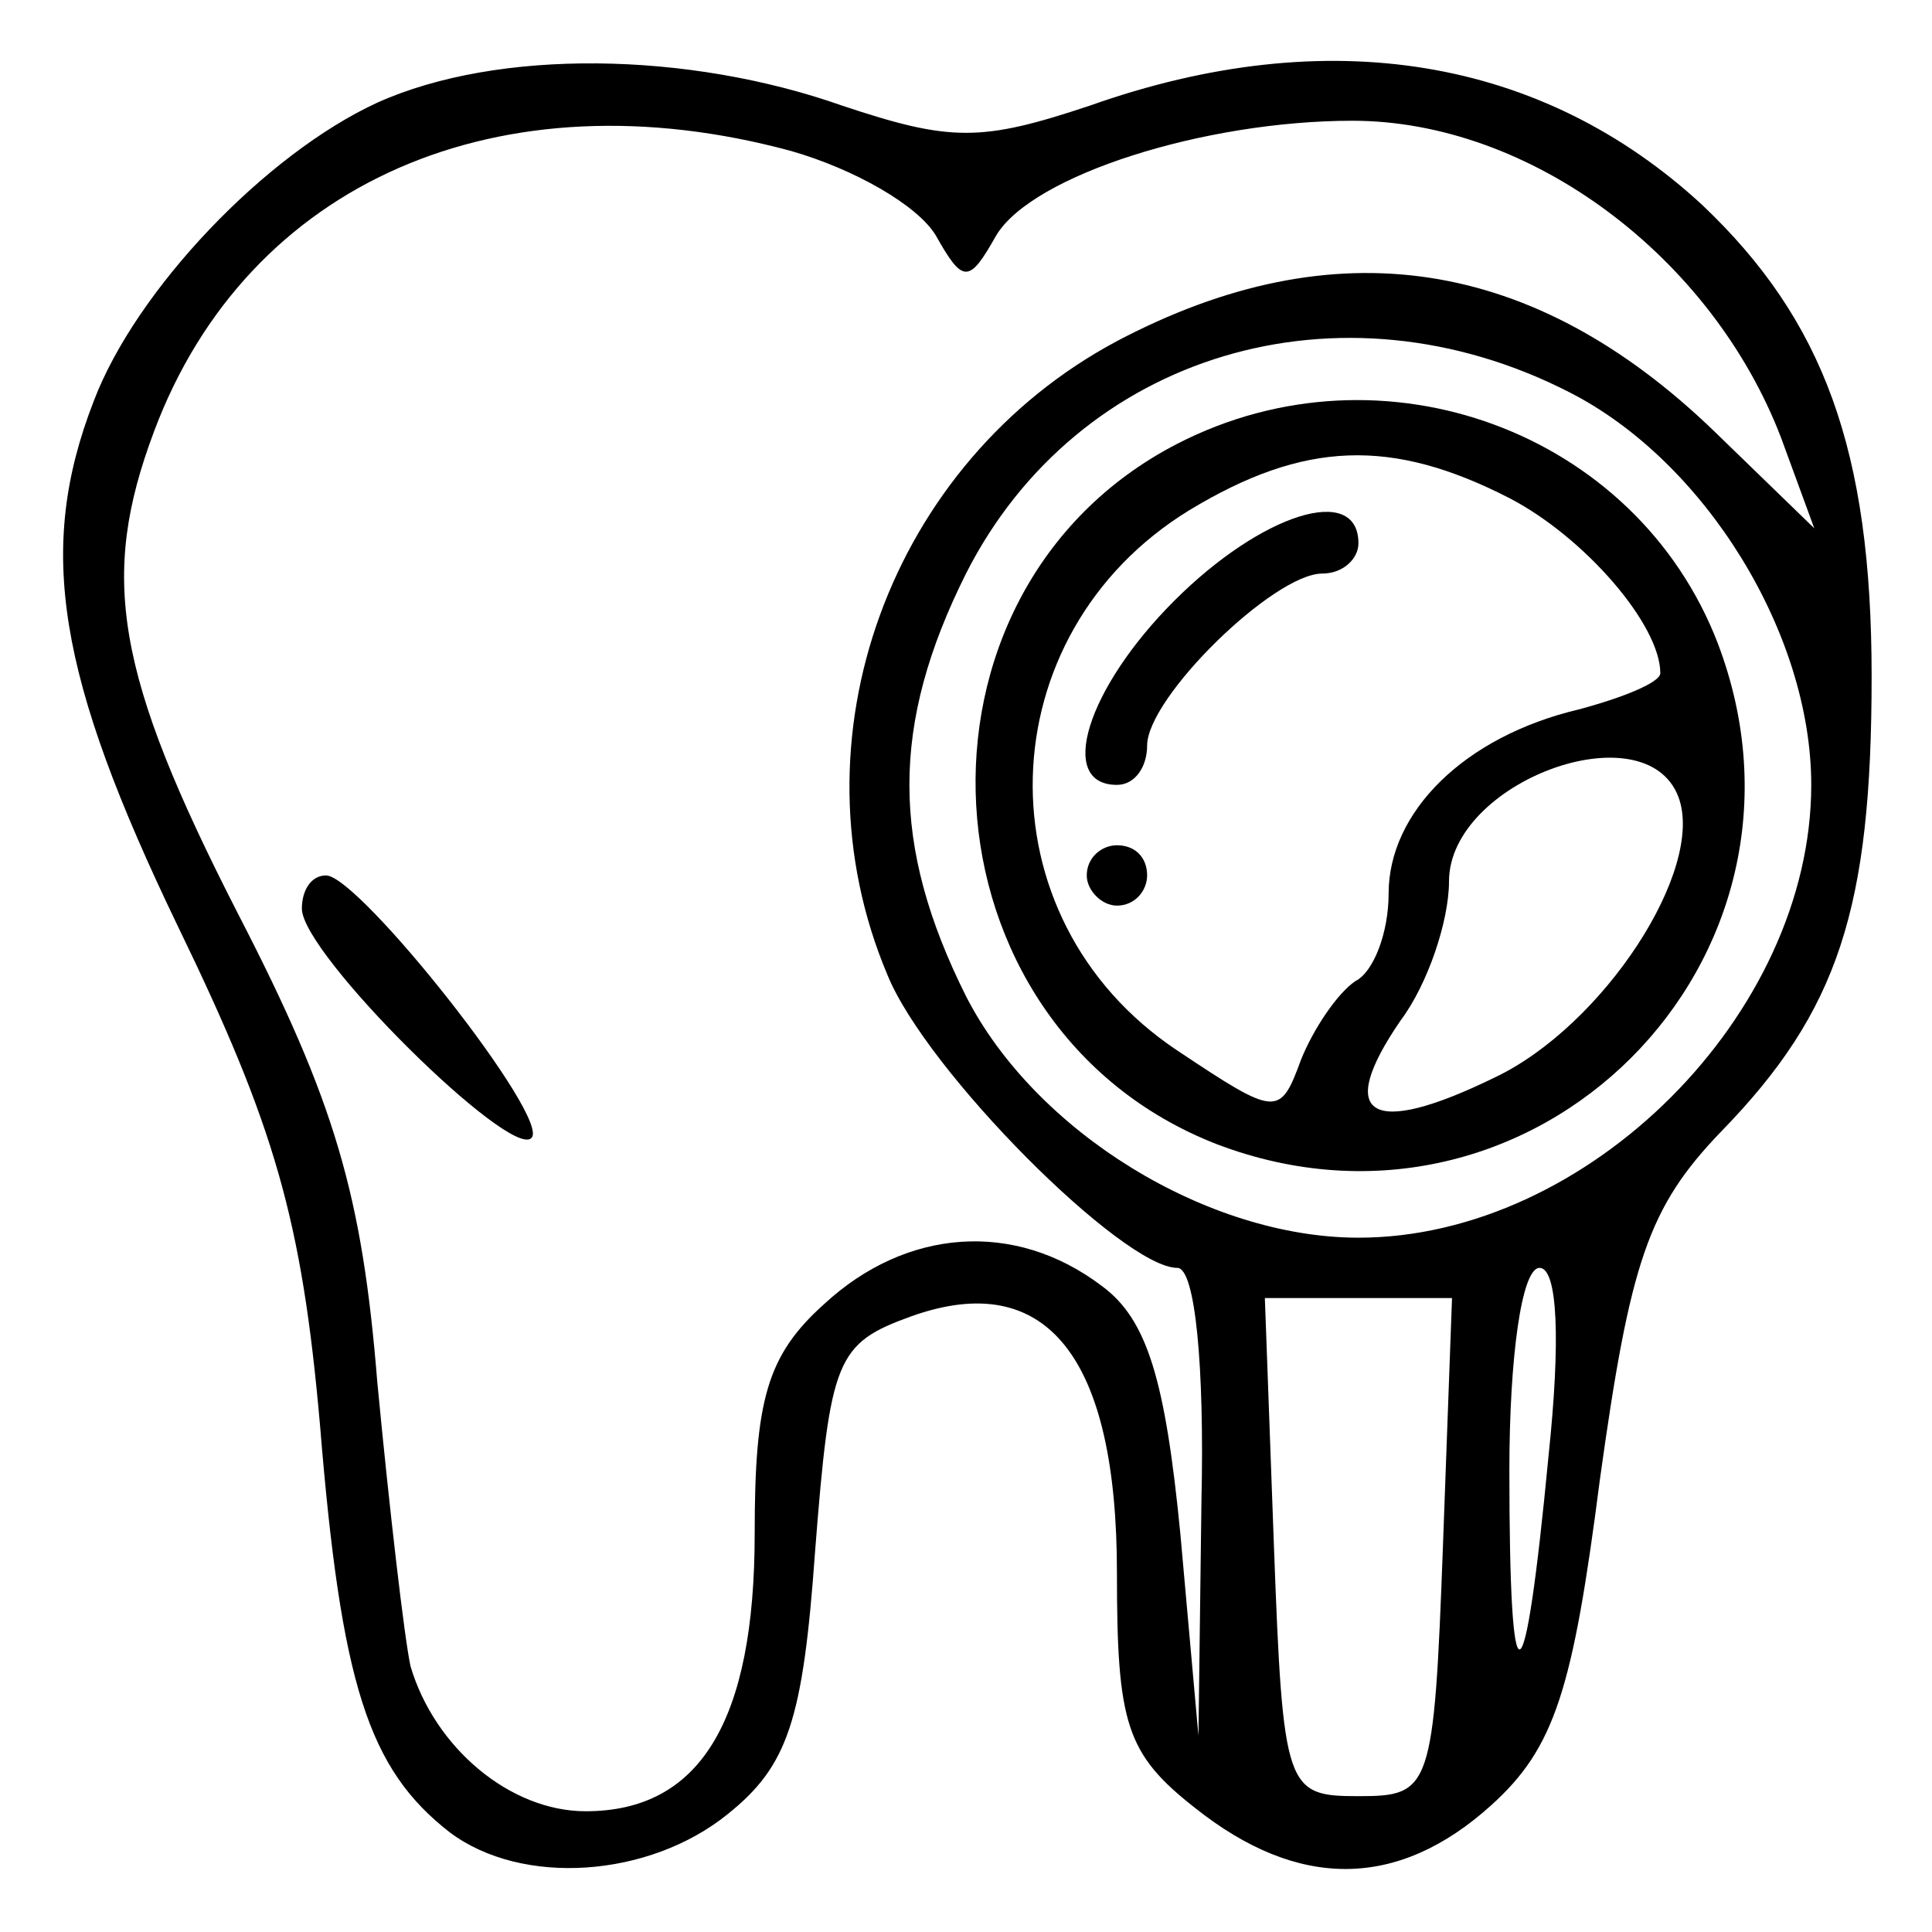 <?xml version="1.0" standalone="no"?>
<!DOCTYPE svg PUBLIC "-//W3C//DTD SVG 20010904//EN"
 "http://www.w3.org/TR/2001/REC-SVG-20010904/DTD/svg10.dtd">
<svg version="1.0" xmlns="http://www.w3.org/2000/svg"
 width="64pt" height="64pt" viewBox="0 0 64 64"
 preserveAspectRatio="xMidYMid meet">

<g transform="translate(0,64) scale(0.1,-0.1)"
fill="#000000" stroke="none">
<path d="M125 606 c-37 -17 -80 -62 -94 -99 -19 -49 -12 -91 28 -174 32 -66
41 -97 47 -165 7 -86 16 -114 43 -135 24 -18 66 -15 92 6 20 16 25 31 29 87 5
64 7 69 32 78 45 16 68 -14 68 -85 0 -50 3 -60 26 -78 34 -27 67 -27 98 1 21
19 27 38 36 108 10 72 16 90 40 115 39 40 50 74 50 151 0 75 -16 118 -56 156
-53 49 -124 61 -203 33 -36 -12 -46 -12 -82 0 -51 18 -114 19 -154 1z m137
-16 c21 -6 42 -18 48 -28 9 -16 11 -16 20 0 12 20 69 38 118 38 59 0 119 -45
142 -105 l11 -30 -33 32 c-60 58 -126 68 -198 30 -75 -40 -109 -132 -76 -210
13 -32 78 -97 96 -97 6 0 9 -33 8 -77 l-1 -78 -6 67 c-5 51 -11 71 -26 82 -29
22 -65 19 -92 -6 -19 -17 -23 -32 -23 -76 0 -62 -18 -92 -56 -92 -25 0 -50 21
-58 48 -2 9 -7 52 -11 94 -5 62 -14 93 -46 155 -41 80 -46 112 -28 160 31 83
115 119 211 93z m258 -80 c45 -23 80 -80 80 -130 0 -76 -74 -150 -150 -150
-50 0 -107 35 -130 80 -25 50 -25 90 0 140 37 73 124 99 200 60z m-7 -352 c-8
-84 -13 -86 -13 -5 0 37 4 67 10 67 6 0 7 -24 3 -62z m-35 -30 c-3 -81 -4 -83
-28 -83 -24 0 -25 2 -28 83 l-3 82 31 0 31 0 -3 -82z"/>
<path d="M100 339 c0 -15 69 -83 76 -76 7 6 -57 87 -68 87 -5 0 -8 -5 -8 -11z"/>
<path d="M390 493 c-95 -49 -87 -193 13 -232 105 -40 206 61 166 166 -27 70
-111 101 -179 66z m110 -18 c25 -13 50 -42 50 -58 0 -3 -12 -8 -27 -12 -38 -9
-63 -34 -63 -61 0 -13 -5 -26 -11 -29 -6 -4 -14 -16 -18 -26 -7 -19 -8 -19
-41 3 -66 44 -63 138 4 179 38 23 67 24 106 4z m56 -99 c9 -24 -25 -76 -61
-93 -41 -20 -53 -13 -31 19 9 12 16 33 16 46 0 33 65 57 76 28z"/>
<path d="M389 441 c-29 -29 -39 -61 -19 -61 6 0 10 6 10 13 0 16 42 57 58 57
7 0 12 5 12 10 0 20 -32 10 -61 -19z"/>
<path d="M360 350 c0 -5 5 -10 10 -10 6 0 10 5 10 10 0 6 -4 10 -10 10 -5 0
-10 -4 -10 -10z"/>
</g>
</svg>

